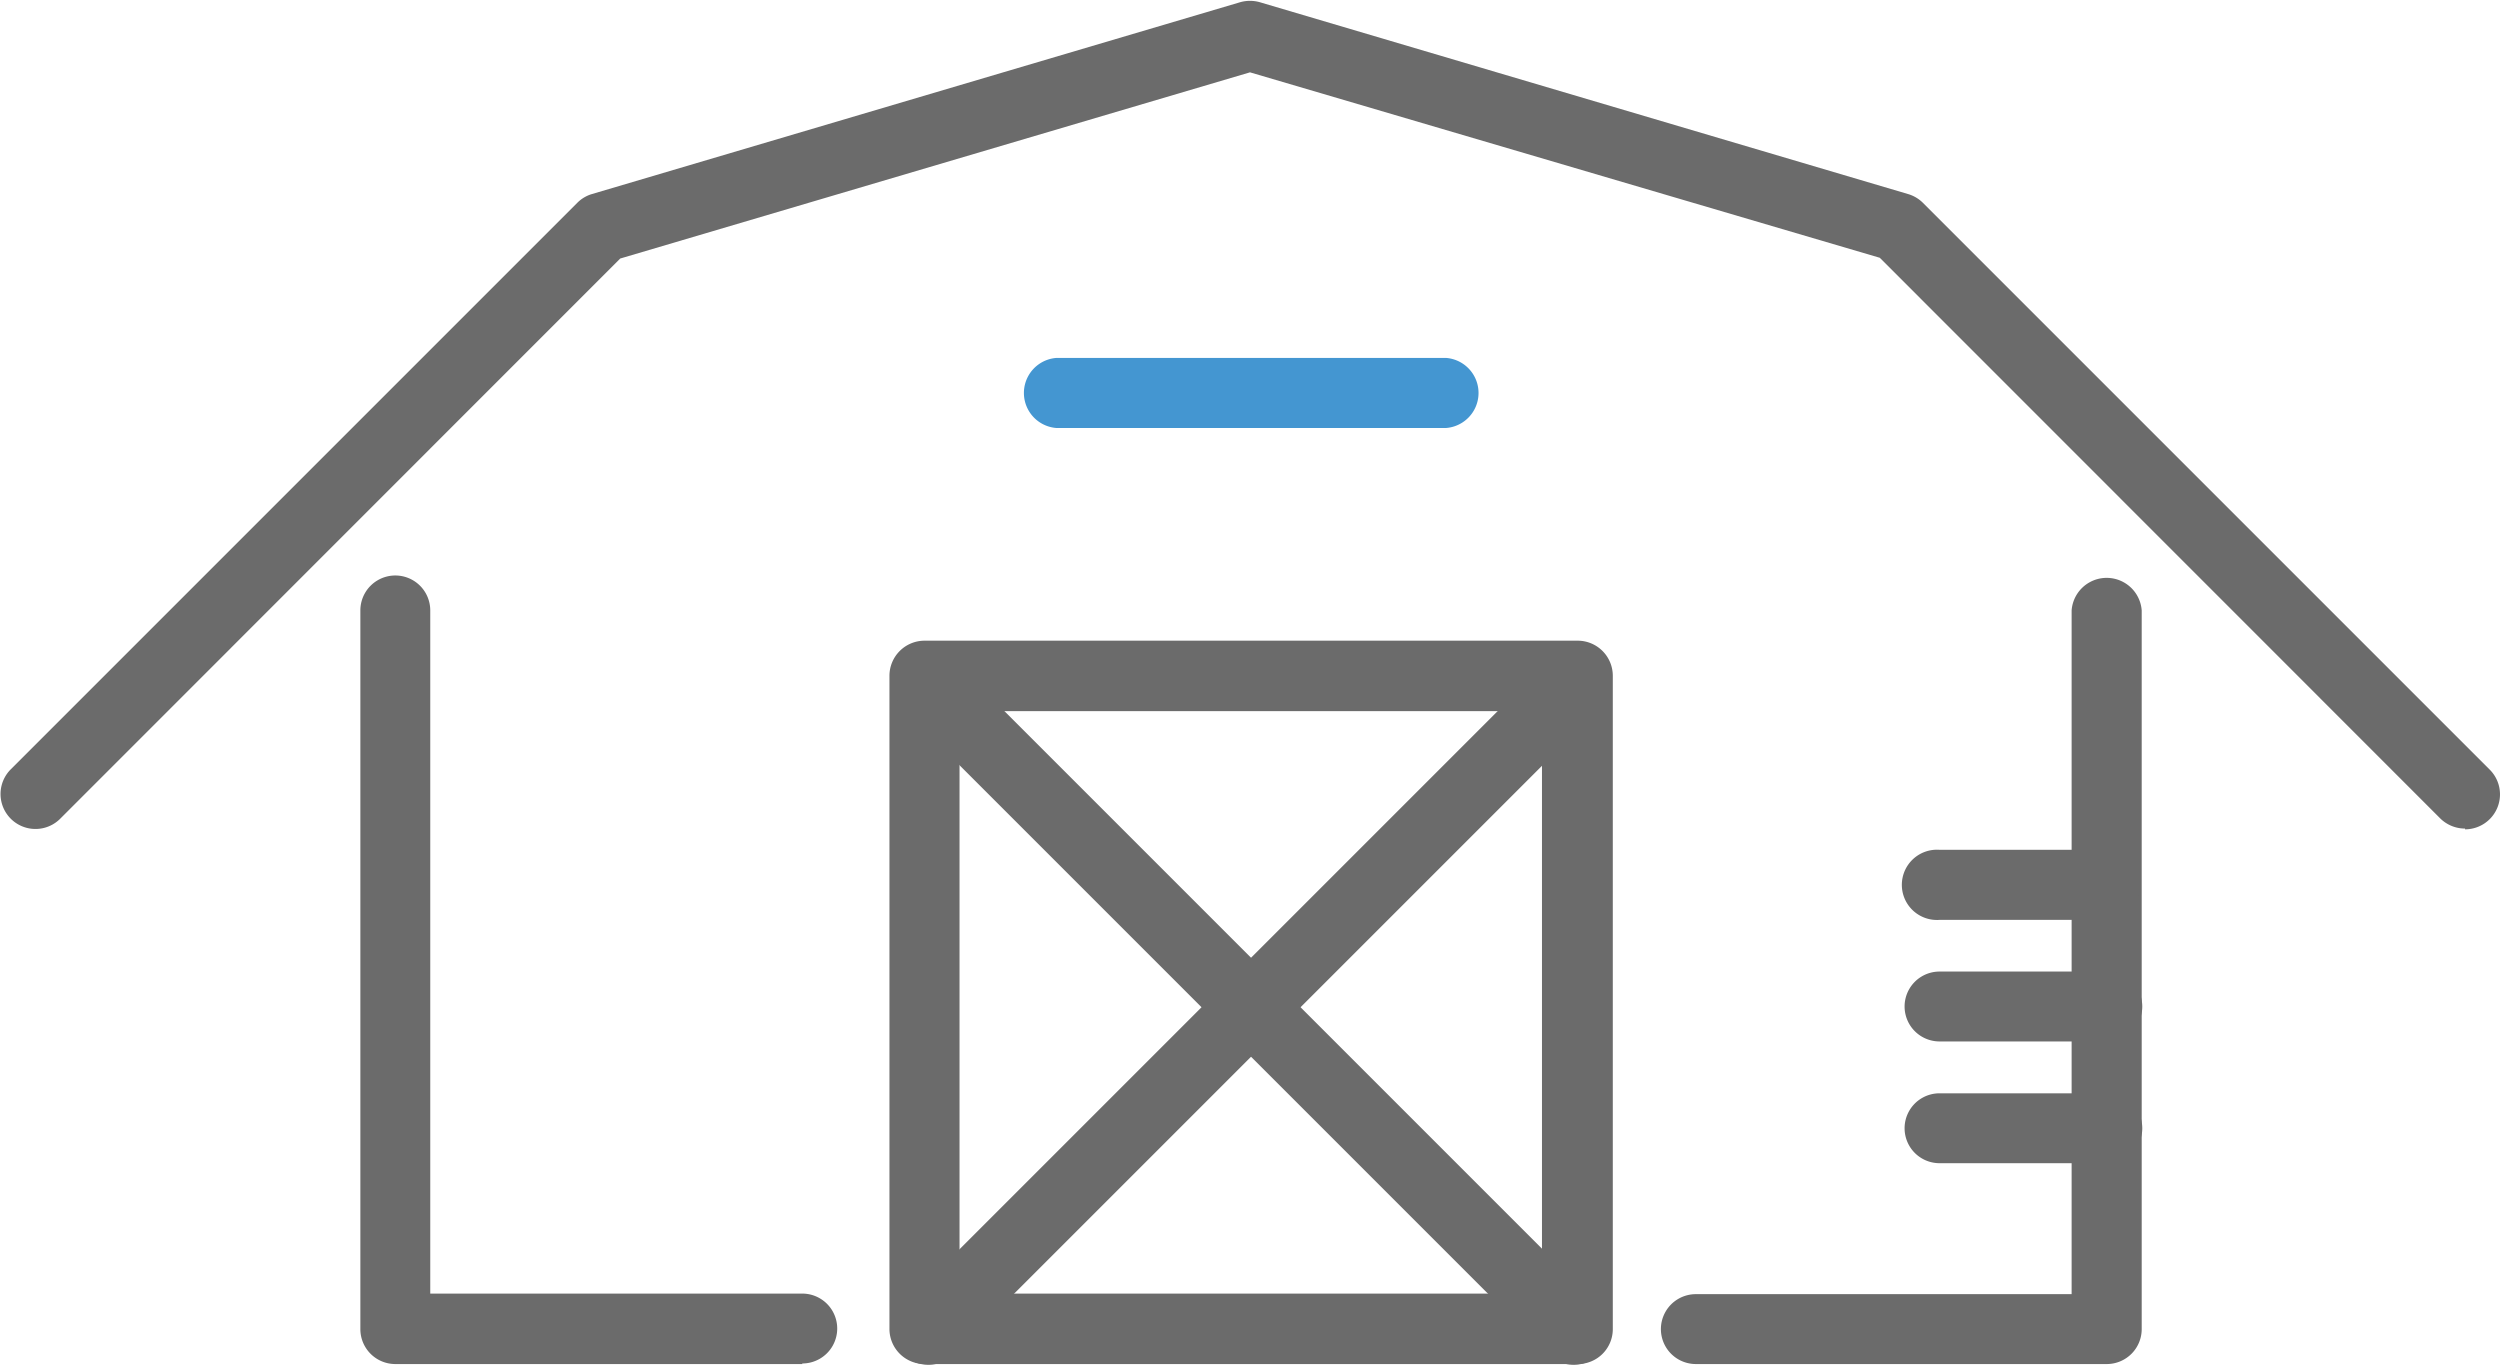 <svg id="Capa_1" data-name="Capa 1" xmlns="http://www.w3.org/2000/svg" viewBox="0 0 133.06 72.64"><defs><style>.cls-1{fill:#6b6b6b;}.cls-2{fill:#4496d1;}</style></defs><path class="cls-1" d="M1231.59,546.25a1.88,1.88,0,0,1-1.32-.54l-29.83-29.84L1166.92,506l-33.52,9.91-29.83,29.84a1.86,1.86,0,0,1-2.63-2.63l30.17-30.17a1.84,1.84,0,0,1,.78-.47l34.5-10.21a1.91,1.91,0,0,1,1.06,0l34.5,10.21a1.87,1.87,0,0,1,.79.47l30.17,30.17a1.86,1.86,0,0,1-1.32,3.17Z" transform="translate(-1100.39 -502.15)"/><path class="cls-1" d="M1143.09,574.75h-21.66a1.86,1.86,0,0,1-1.86-1.86V534.64a1.86,1.86,0,1,1,3.72,0V571h19.8a1.86,1.86,0,1,1,0,3.72Z" transform="translate(-1100.39 -502.15)"/><path class="cls-1" d="M1212.54,574.75h-21.89a1.86,1.86,0,0,1,0-3.72h20V534.64a1.87,1.87,0,0,1,3.73,0v38.25A1.86,1.86,0,0,1,1212.54,574.75Z" transform="translate(-1100.39 -502.15)"/><path class="cls-1" d="M1184.37,574.75H1149.6a1.87,1.87,0,0,1-1.87-1.86V538.12a1.87,1.87,0,0,1,1.87-1.87h34.77a1.87,1.87,0,0,1,1.86,1.87v34.77A1.86,1.86,0,0,1,1184.37,574.75ZM1151.46,571h31V540h-31Z" transform="translate(-1100.39 -502.15)"/><path class="cls-1" d="M1184.15,574.79a1.86,1.86,0,0,1-1.32-.54l-34.34-34.34a1.86,1.86,0,1,1,2.63-2.64l34.34,34.34a1.86,1.86,0,0,1-1.31,3.18Z" transform="translate(-1100.39 -502.15)"/><path class="cls-1" d="M1149.81,574.79a1.86,1.86,0,0,1-1.32-3.18l34.34-34.34a1.86,1.86,0,1,1,2.63,2.64l-34.34,34.34A1.86,1.86,0,0,1,1149.81,574.79Z" transform="translate(-1100.39 -502.15)"/><path class="cls-2" d="M1177.35,524.93h-20.73a1.87,1.87,0,0,1,0-3.73h20.73a1.87,1.87,0,0,1,0,3.73Z" transform="translate(-1100.39 -502.15)"/><path class="cls-1" d="M1212.55,551.11h-8.93a1.87,1.87,0,1,1,0-3.73h8.93a1.87,1.87,0,0,1,0,3.73Z" transform="translate(-1100.39 -502.15)"/><path class="cls-1" d="M1212.55,557.58h-8.93a1.86,1.86,0,1,1,0-3.72h8.93a1.86,1.86,0,1,1,0,3.72Z" transform="translate(-1100.39 -502.15)"/><path class="cls-1" d="M1212.55,564.06h-8.93a1.86,1.86,0,1,1,0-3.72h8.93a1.86,1.86,0,1,1,0,3.72Z" transform="translate(-1100.39 -502.15)"/></svg>